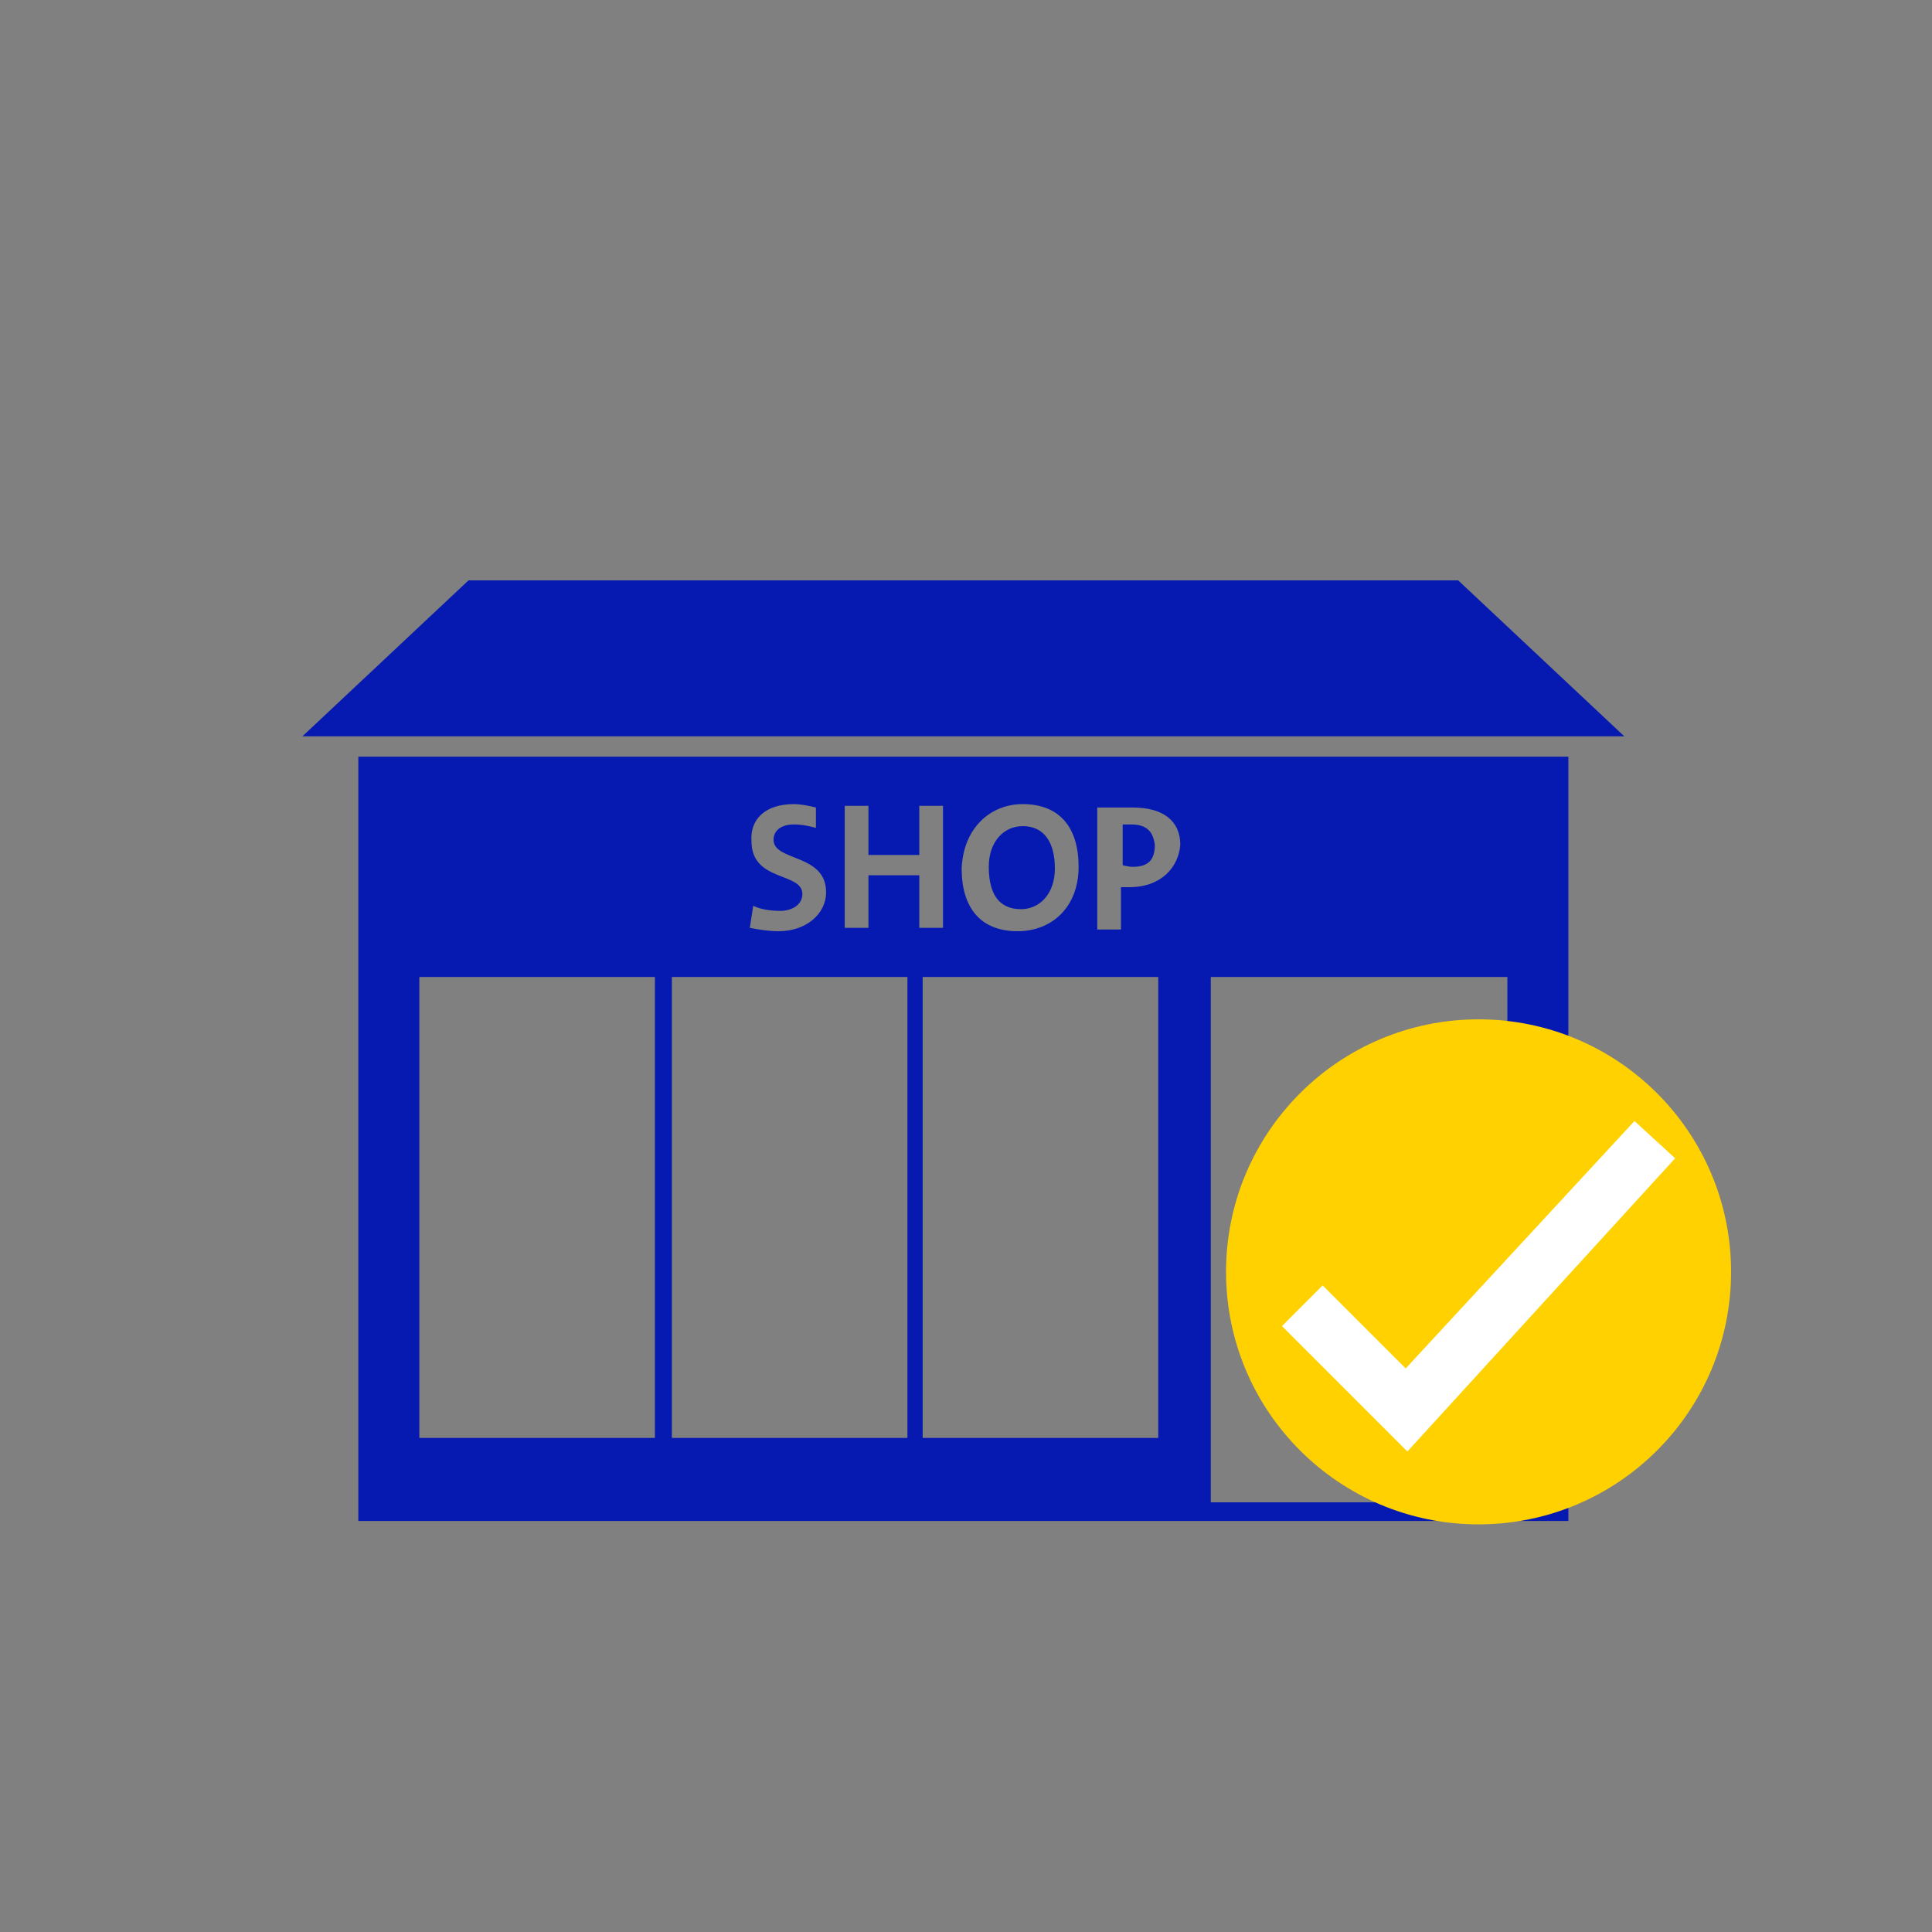 <svg fill="none" height="114" viewBox="0 0 114 114" width="114" xmlns="http://www.w3.org/2000/svg" xmlns:xlink="http://www.w3.org/1999/xlink"><rect x="0" y="0" width="114" height="114" fill="#808080" stroke="none"/><clipPath id="a"><path d="m.144.347h113.4v113.4h-113.4z"/></clipPath><g clip-path="url(#a)"><g fill="#061ab1"><path d="m95.844 43.447h-78l9.8-9.2h58.4z"/><path d="m21.144 44.648v45.1h71.4v-45.1zm39.2 2.8c2.2 0 3.3 1.4 3.3 3.7 0 2.4-1.6 3.8-3.6 3.8-2.2 0-3.3-1.4-3.3-3.7.1-2.4 1.7-3.8 3.6-3.8zm-13.5 0c.4 0 .9.1 1.3.2v1.2c-.4-.1-.8-.2-1.3-.2-.8 0-1.2.4-1.2.9 0 1.3 3.1.8 3.1 3.1 0 1.3-1.2 2.3-2.8 2.3-.6 0-1.2-.1-1.7-.2l.2-1.3c.4.2 1 .3 1.6.3s1.3-.3 1.3-1c0-1.3-3-.7-3-3.1-.1-1.3.8-2.2 2.5-2.2zm-8.2 37.4h-13.9v-27.2h13.9zm14.9 0h-13.9v-27.2h13.9zm-2.3-33.2v3.1h-1.4v-7.2h1.4v2.9h3v-2.9h1.4v7.2h-1.4v-3.1zm17.2 33.2h-14v-27.2h13.9v27.2zm-1.8-32.5c-.3 0-.5 0-.5 0v2.5h-1.4v-7.2h2.1c1.8 0 2.8.8 2.8 2.2-.1 1.3-1.1 2.5-3 2.5zm22.3 36.3h-17.5v-31h17.5z"/><path d="m60.244 53.647c1.1 0 2-.9 2-2.4s-.6-2.5-1.9-2.5c-1.1 0-2 .9-2 2.4 0 1.6.6 2.5 1.9 2.5z"/><path d="m66.744 48.648c-.3 0-.5 0-.5 0v2.4s.3.1.6.1c.9 0 1.3-.4 1.3-1.3-.1-.7-.4-1.2-1.4-1.2z"/></g><path d="m87.244 89.947c8.229 0 14.9-6.671 14.9-14.9 0-8.229-6.671-14.9-14.9-14.9-8.229 0-14.9 6.671-14.9 14.9 0 8.229 6.671 14.9 14.9 14.9z" fill="#ffd100"/><path d="m83.044 85.647-7.4-7.4 2.4-2.4 4.9 4.9 13.5-14.6 2.4 2.2z" fill="#fff"/></g></svg>